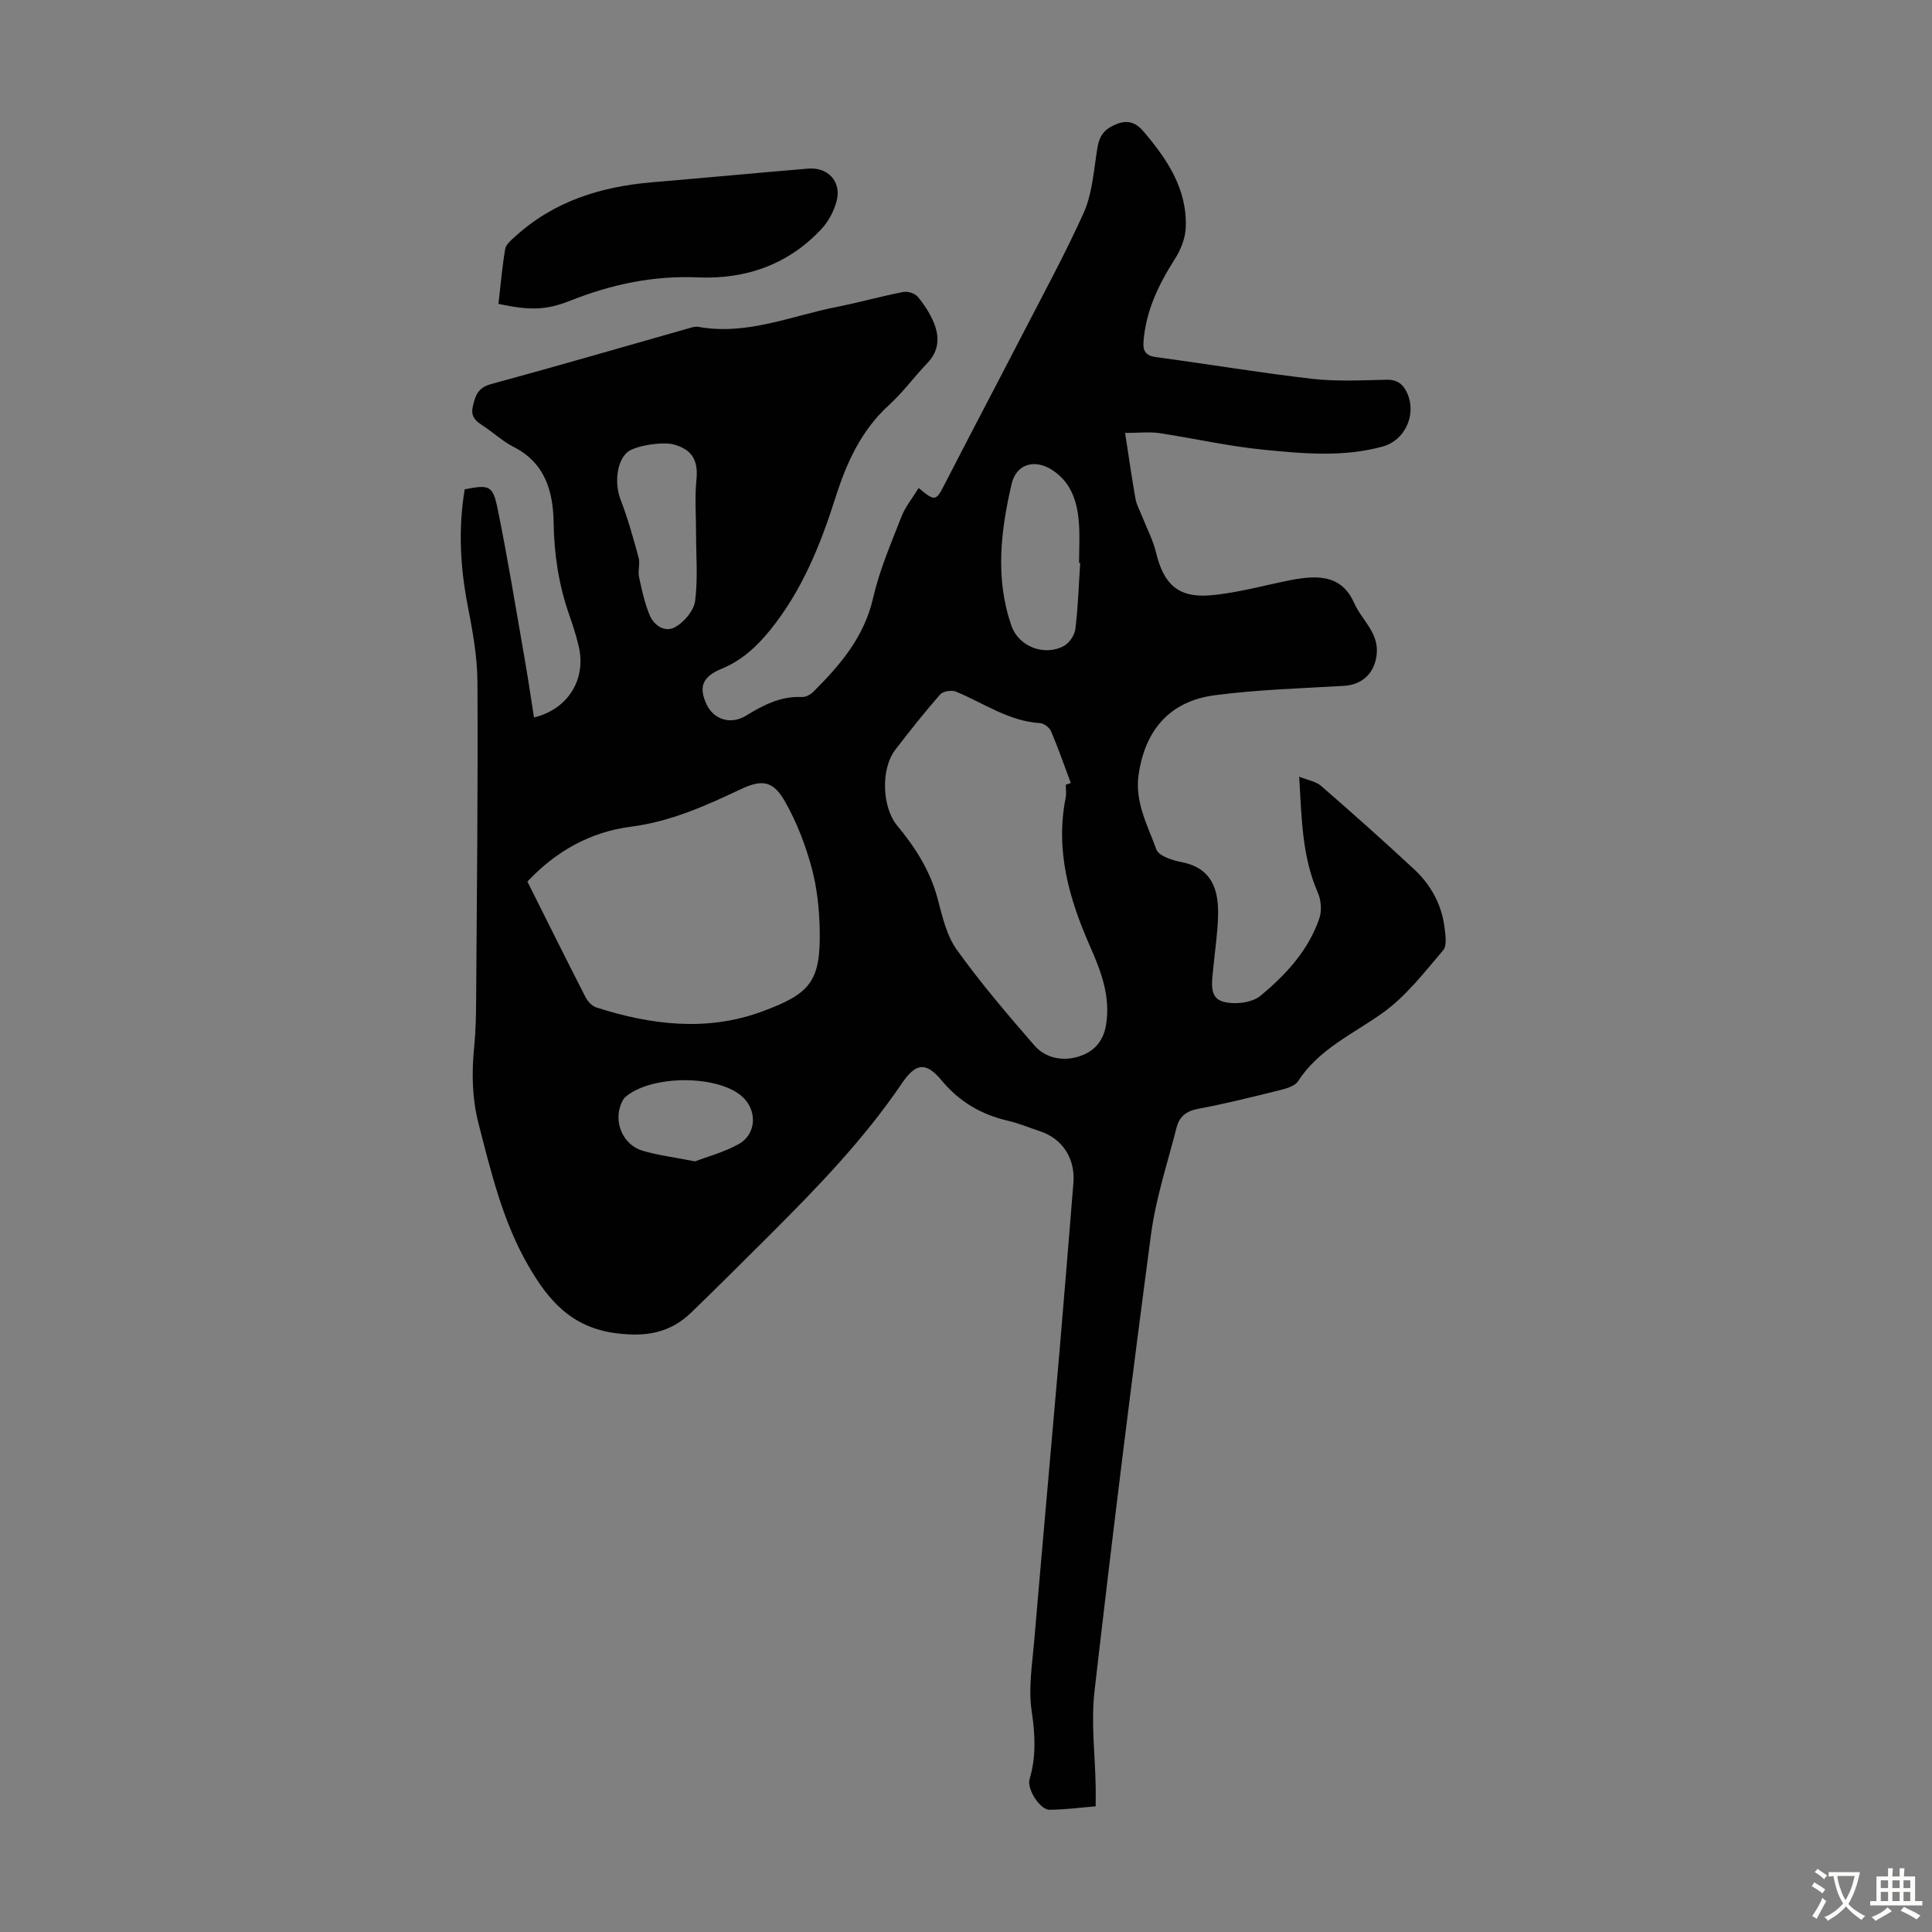 <svg enable-background="new 0 0 400 400" viewBox="0 0 400 400" xmlns="http://www.w3.org/2000/svg"><rect x="0" y="0" width="400" height="400" fill="#808080" stroke="none"/><path d="m232.94 89.64c.81 5.23 1.4 9.44 2.15 13.62.23 1.28.92 2.48 1.4 3.71.97 2.48 2.25 4.88 2.86 7.45 1.56 6.5 4.57 9.41 11.27 8.83 5.63-.49 11.16-2.08 16.73-3.17.77-.15 1.54-.28 2.32-.37 4.66-.56 8.52.19 10.7 5.15 1.58 3.58 5.23 6.17 4.64 10.79-.47 3.75-2.98 6.13-6.75 6.35-8.91.52-17.86.78-26.69 1.93-9.34 1.22-14.5 7.15-15.84 16.51-.81 5.66 1.9 10.47 3.68 15.43.48 1.34 3.29 2.25 5.17 2.61 6.35 1.22 7.74 5.71 7.61 11.11-.09 3.67-.67 7.33-1.01 11-.24 2.57-.92 5.92 1.97 6.77 2.34.69 6.01.3 7.8-1.18 5.25-4.34 9.97-9.42 12.22-16.1.52-1.55.35-3.71-.31-5.23-3.29-7.49-3.36-15.4-3.88-24.05 1.88.76 3.5 1 4.54 1.91 6.5 5.66 12.94 11.38 19.25 17.25 3.43 3.2 5.68 7.22 6.29 11.95.21 1.62.56 3.86-.28 4.85-3.89 4.55-7.66 9.47-12.45 12.91-6.15 4.41-13.23 7.46-17.57 14.17-.65 1.01-2.39 1.52-3.72 1.85-5.64 1.4-11.29 2.82-17 3.88-2.48.46-3.88 1.66-4.44 3.87-1.87 7.34-4.3 14.63-5.29 22.1-4.18 31.49-8.08 63.01-11.7 94.57-.75 6.5.12 13.18.24 19.78.02 1.22 0 2.45 0 4.09-3.22.26-6.4.7-9.58.71-1.96.01-4.7-4.32-4.11-6.32 1.41-4.71 1.15-9.29.43-14.16-.69-4.65.11-9.57.52-14.34 1.69-19.96 3.51-39.9 5.23-59.85 1.01-11.7 1.94-23.42 2.9-35.13.41-5-2.27-9.14-6.87-10.66-2.23-.74-4.41-1.66-6.69-2.19-5.52-1.28-10.03-3.91-13.72-8.34-3.3-3.96-5.37-3.62-8.28.66-7.77 11.46-17.33 21.36-27.08 31.1-5.46 5.45-10.93 10.91-16.47 16.27-4.41 4.27-9.39 5.11-15.66 4.29-9.24-1.21-14.01-6.89-18.13-14.05-5.26-9.14-7.66-19.24-10.26-29.32-1.37-5.32-1.44-10.58-.9-15.96.32-3.22.38-6.48.4-9.73.15-21.94.39-43.87.27-65.81-.03-5.43-1.08-10.89-2.11-16.26-1.5-7.88-1.84-15.72-.53-23.59 5.09-.97 5.82-.85 6.82 4.05 2.08 10.18 3.74 20.44 5.53 30.68.73 4.15 1.34 8.33 2 12.51 7.1-1.71 10.9-7.97 9.23-14.85-.52-2.17-1.21-4.31-1.95-6.42-2.16-6.18-3.12-12.5-3.22-19.07-.1-6.45-1.75-12.35-8.26-15.66-2.17-1.1-4.03-2.82-6.07-4.19-1.51-1.01-2.94-1.84-2.4-4.19.52-2.28 1.06-3.9 3.78-4.64 13.48-3.65 26.89-7.57 40.33-11.38.86-.24 1.8-.61 2.63-.46 10.01 1.79 19.16-2.27 28.63-4.14 4.6-.91 9.13-2.19 13.74-3.09.93-.18 2.4.27 2.99.97 1.34 1.61 2.54 3.44 3.34 5.37 1.22 2.95 1.11 5.83-1.33 8.38-2.71 2.83-5.04 6.05-7.92 8.67-5.78 5.25-8.82 11.98-11.1 19.17-3.13 9.85-6.94 19.31-13.57 27.49-2.84 3.5-5.91 6.28-10.07 7.99-3.93 1.62-4.73 3.78-3.05 7.35 1.49 3.15 5 4.27 8.17 2.33 3.58-2.19 7.17-4.07 11.56-3.86.77.04 1.77-.48 2.35-1.06 5.59-5.56 10.56-11.37 12.41-19.49 1.31-5.73 3.69-11.24 5.84-16.75.82-2.11 2.34-3.95 3.58-5.97 3.44 2.86 3.58 2.73 5.43-.88 5.3-10.33 10.73-20.6 16.06-30.92 4.3-8.33 8.79-16.58 12.65-25.11 1.6-3.54 2-7.69 2.58-11.61.37-2.51.49-4.84 3.06-6.26 2.55-1.41 4.66-1.52 6.74.92 4.97 5.82 9.14 12.02 8.77 20.05-.1 2.19-1.08 4.57-2.28 6.45-3.35 5.26-5.98 10.71-6.46 17.04-.16 2.06.53 2.94 2.68 3.23 10.75 1.44 21.46 3.24 32.23 4.48 5.09.58 10.29.3 15.43.19 2.32-.05 3.52 1.04 4.33 2.94 1.85 4.39-.57 9.62-5.12 10.88-8.16 2.26-16.48 1.48-24.69.67-7.31-.72-14.53-2.38-21.81-3.47-2.09-.26-4.28 0-6.86 0zm-123.75 92.88c4.04 8.07 7.97 15.98 11.99 23.84.46.9 1.33 1.91 2.23 2.2 11.32 3.66 22.94 5.05 34.24.91 10.19-3.73 12.28-6.28 12.06-17.06-.09-4.33-.57-8.77-1.71-12.92-1.29-4.68-3.08-9.35-5.48-13.55-2.46-4.33-4.77-4.62-9.2-2.52-7.27 3.44-14.53 6.69-22.69 7.74-8.33 1.07-15.44 4.99-21.44 11.36zm111.47-20.05c.35-.12.69-.24 1.04-.36-1.34-3.57-2.59-7.18-4.08-10.69-.33-.77-1.45-1.65-2.25-1.7-6.52-.4-11.71-4.16-17.46-6.53-.89-.37-2.68-.08-3.26.59-3.24 3.7-6.31 7.56-9.3 11.47-3.03 3.96-2.74 11.9.4 15.68 3.74 4.51 6.83 9.33 8.37 15.12.97 3.64 1.85 7.62 3.97 10.58 4.95 6.9 10.49 13.39 16.06 19.81 2.24 2.58 5.7 3.31 8.96 2.37 3.12-.89 5.28-2.97 5.88-6.58.97-5.87-1-11.07-3.26-16.18-4.37-9.89-7.28-19.95-5.09-30.9.17-.86.02-1.79.02-2.68zm2.98-45.91c-.08 0-.15-.01-.23-.01 0-2.79.18-5.6-.04-8.38-.34-4.36-1.61-8.37-5.59-10.9-3.58-2.28-7.36-1.23-8.33 2.91-2.27 9.75-3.45 19.63-.03 29.41 1.49 4.27 6.76 6.32 10.81 4.17 1.13-.6 2.25-2.22 2.41-3.5.56-4.55.7-9.14 1-13.7zm-79.53-6.2c0-3.68-.29-7.4.08-11.05.4-3.94-.84-6.24-4.74-7.3-2.18-.59-8.16.21-9.73 1.76-2.15 2.12-2.45 6.54-1.24 9.66 1.51 3.91 2.64 7.98 3.74 12.03.34 1.24-.19 2.71.08 3.98.56 2.66 1.16 5.36 2.18 7.86.93 2.28 3.26 3.74 5.4 2.49 1.83-1.07 3.79-3.4 4.04-5.39.59-4.6.19-9.35.19-14.04zm-.2 130.09c2.57-.99 6.02-1.9 9.03-3.58 3.82-2.13 3.87-7.27.49-10.04-5.35-4.38-18.81-4.21-23.99.33-.39.34-.63.89-.84 1.38-1.61 3.82.4 8.52 4.46 9.71 3.19.94 6.53 1.35 10.85 2.2z" fill="#010102"/><path d="m103.2 62.92c.45-3.92.77-7.69 1.4-11.4.16-.92 1.21-1.78 2-2.5 8.03-7.35 17.78-10.38 28.4-11.28 10.78-.91 21.55-1.93 32.33-2.83 4.08-.34 6.91 2.69 5.9 6.63-.52 2.06-1.63 4.2-3.06 5.76-6.87 7.47-15.78 10.56-25.64 10.13-9.27-.4-17.9 1.43-26.4 4.8-5.2 2.06-8.48 2.04-14.93.69z" fill="#010102"/><g fill="#fcfbfa"><path d="m377.9 391.2c-.2.3-.4.5-.6.8-.7-.6-1.4-1-2.2-1.5.2-.3.4-.5.5-.8.6.4 1.4.8 2.3 1.5zm-1.8 6.1c-.2-.2-.5-.4-.9-.6.4-.6.8-1.2 1.2-1.9s.7-1.3.9-1.9c.3.3.5.5.8.7-.7 1.3-1.4 2.6-2 3.7zm2.2-9c-.3.3-.5.5-.6.8-.6-.6-1.3-1.1-2-1.5.3-.3.5-.5.6-.7.6.5 1.3.9 2 1.4zm.3.2v-.9h2 4.5c-.3 1.3-.6 2.5-1 3.6s-.9 2.1-1.4 3c.4.5 1 1 1.6 1.4s1.2.8 1.9 1.1c-.3.2-.5.4-.8.8-.4-.3-1-.7-1.6-1.2s-1.2-1.1-1.6-1.6c-.5.6-1.1 1.1-1.7 1.6s-1.4.9-2.1 1.4c-.1-.3-.3-.5-.7-.8.6-.2 1.2-.5 1.9-1s1.4-1.1 2-1.8c-.5-.8-.9-1.6-1.2-2.5s-.6-2-.8-3.2c-.4.1-.7.1-1 .1zm2.5 2.7c.3 1 .7 1.7 1 2.2.3-.5.6-1.1 1-2s.6-1.9.9-3h-3.2-.4c.1.9.3 1.8.7 2.8z"/><path d="m396.5 388.5v1.5 3.6h1.5v.9c-.4 0-1 0-1.7 0h-7.9c-.5 0-.9 0-1.2 0v-.9h1.3v-3.5c0-.7 0-1.2 0-1.6h2.4c0-.8 0-1.4 0-1.7h1c0 .3-.1.8-.1 1.7h1.5c0-.8 0-1.4 0-1.7h1c0 .3-.1.9-.1 1.7zm-8.2 9.2c-.2-.3-.5-.5-.8-.8.8-.3 1.4-.6 1.9-.9s1-.7 1.4-1.1c.3.3.6.5.9.8-1.6 1-2.8 1.6-3.4 2zm2.6-6.8v-1.6h-1.5v1.6zm0 2.7v-1.9h-1.5v1.9zm2.4-2.7v-1.6h-1.5v1.6zm0 2.7v-1.9h-1.5v1.9zm.2 2 .7-.8c.4.2.9.5 1.6.8s1.3.7 1.8 1c-.3.3-.5.5-.8.8-.4-.3-1.5-1-3.3-1.8zm2-4.7v-1.6h-1.4v1.6zm0 2.7v-1.9h-1.4v1.9z"/></g></svg>